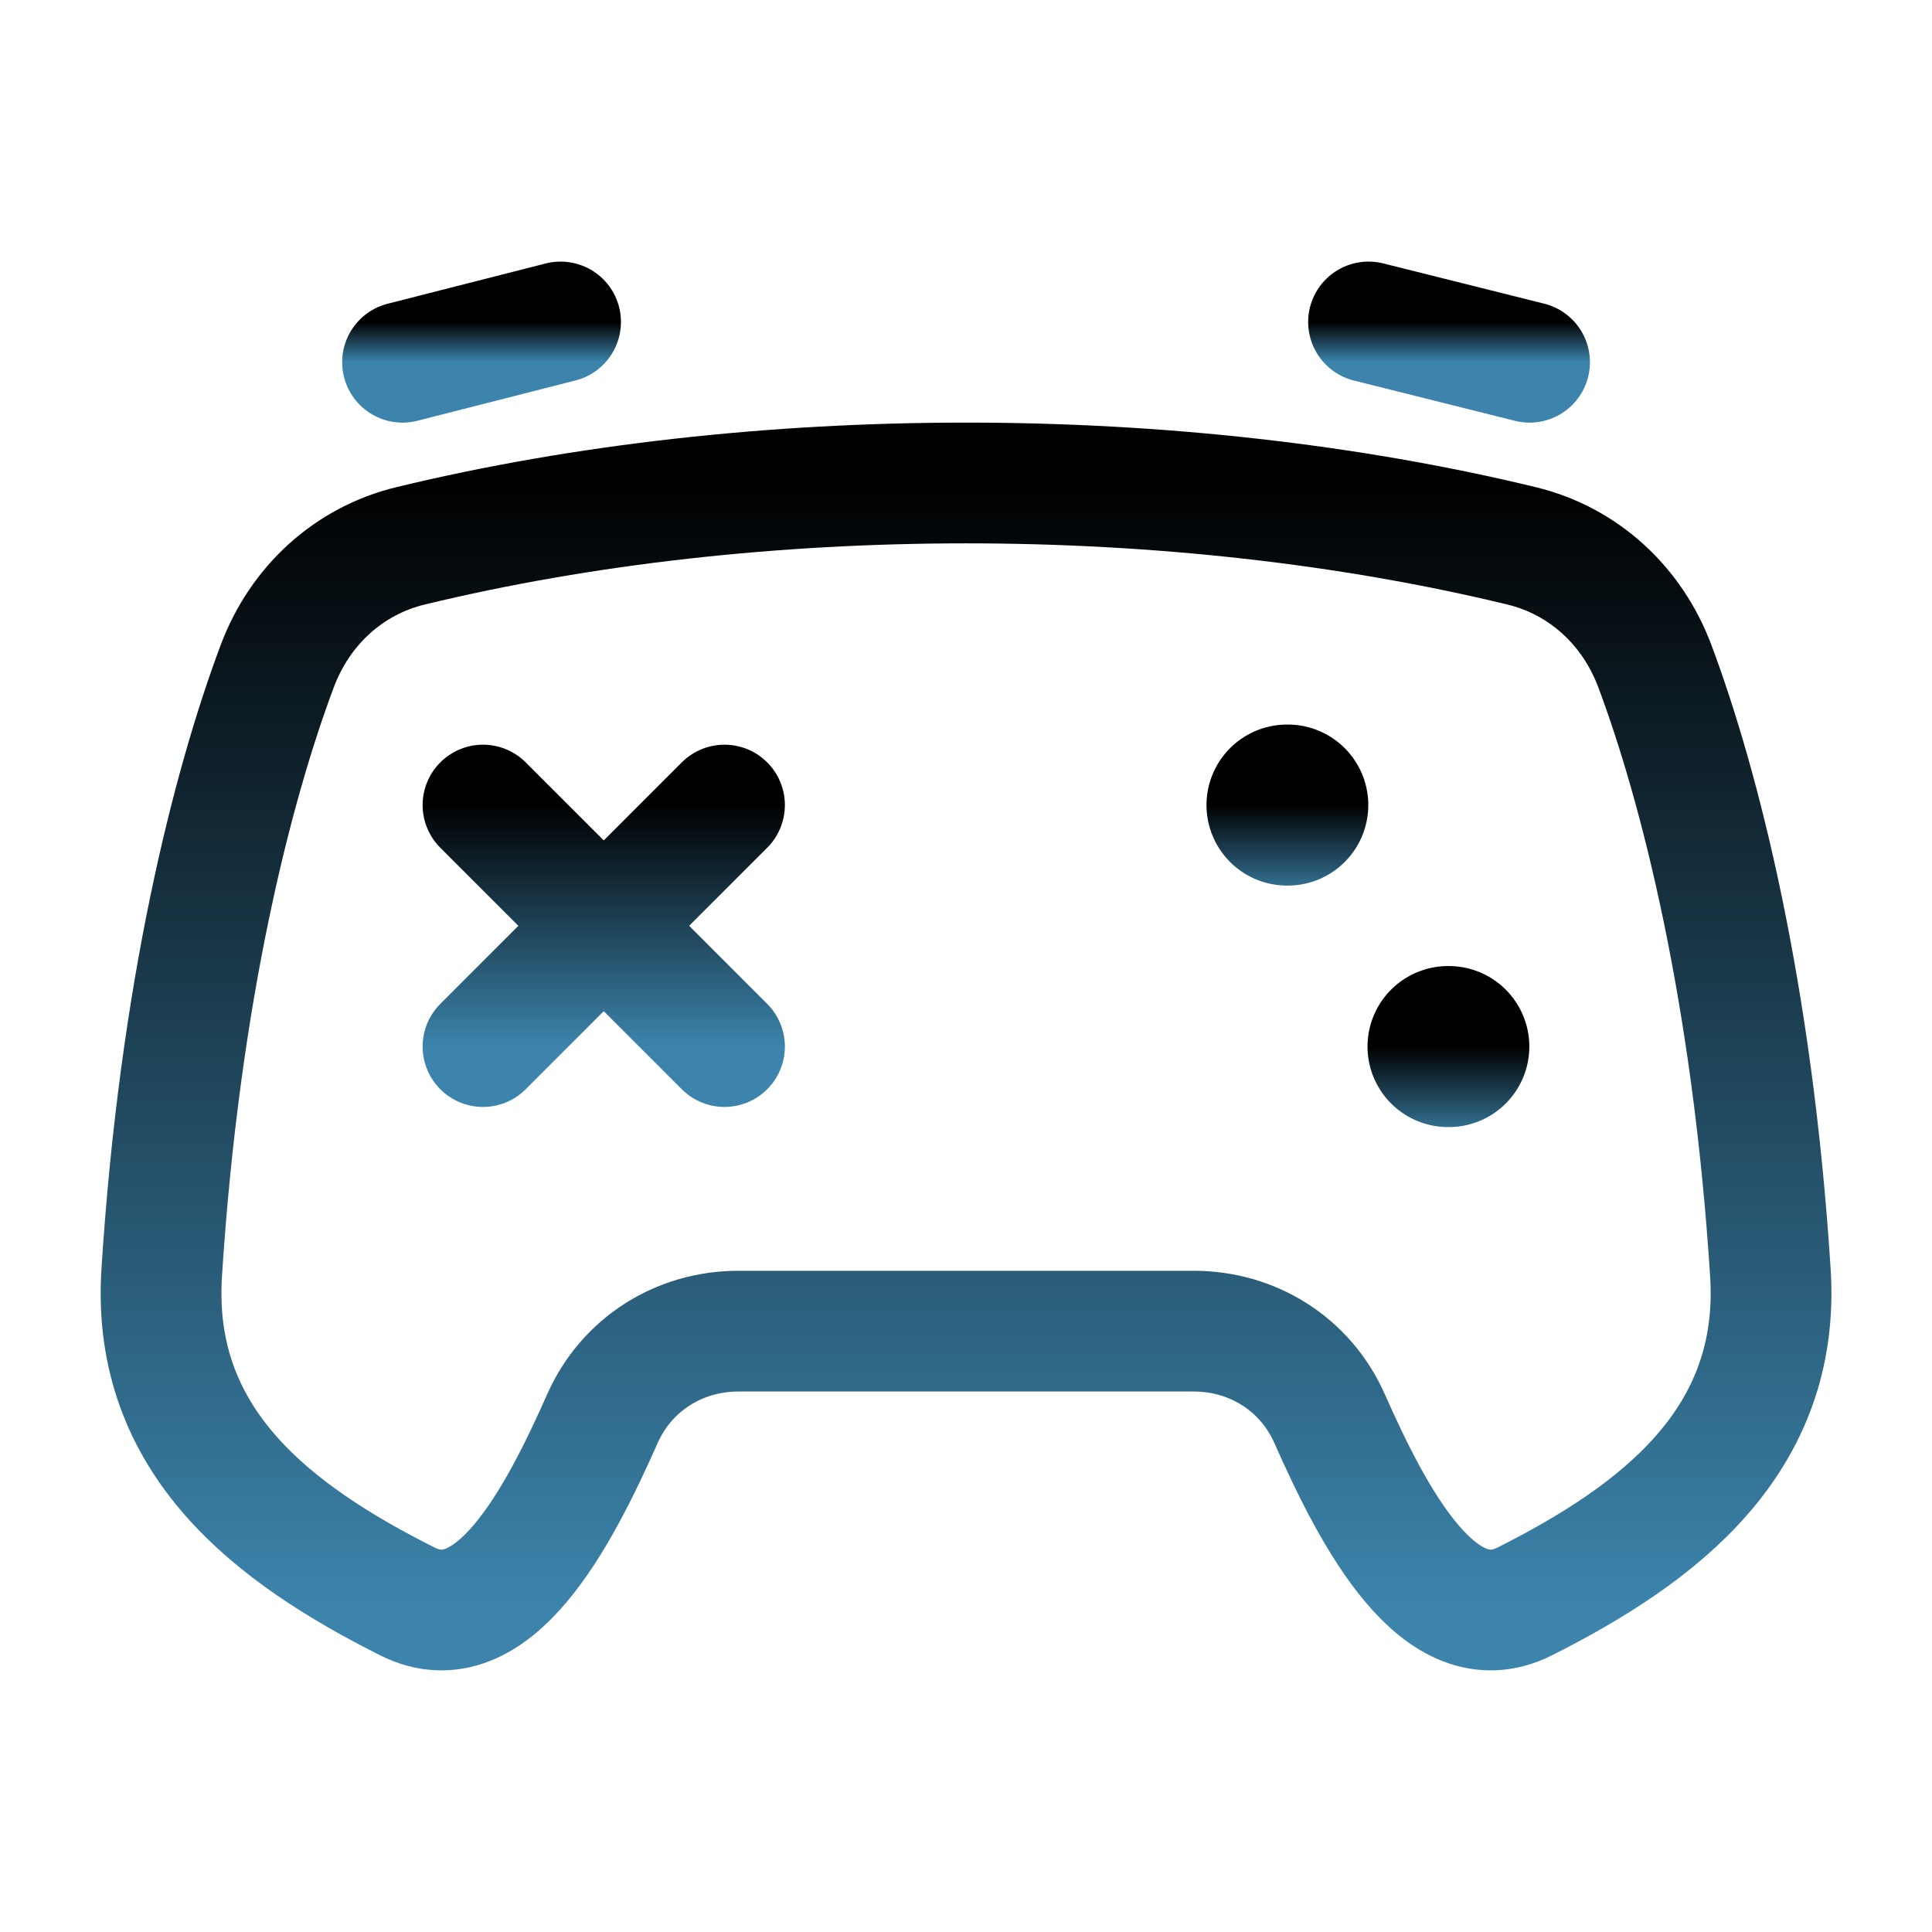 <svg width="20" height="20" viewBox="0 0 20 20" fill="none" xmlns="http://www.w3.org/2000/svg">
<path d="M1.674 13.174C1.86 10.263 2.406 8.133 2.87 6.896C3.104 6.271 3.607 5.806 4.252 5.65C7.835 4.783 12.166 4.783 15.749 5.65C16.394 5.806 16.897 6.271 17.131 6.896C17.594 8.133 18.141 10.263 18.327 13.174C18.438 14.916 17.179 15.875 15.786 16.577C14.899 17.024 14.216 15.705 13.763 14.684C13.516 14.126 12.973 13.78 12.357 13.78H7.644C7.028 13.78 6.485 14.126 6.237 14.684C5.784 15.705 5.102 17.024 4.215 16.577C2.835 15.882 1.562 14.93 1.674 13.174Z" stroke="url(#paint0_linear_1502_45)" stroke-width="1.25" stroke-linecap="round" stroke-linejoin="round"/>
<path d="M4.167 3.75L5.803 3.333M15.834 3.75L14.167 3.333" stroke="url(#paint1_linear_1502_45)" stroke-width="1.25" stroke-linecap="round" stroke-linejoin="round"/>
<path d="M7.5 10.834L6.25 9.584M6.25 9.584L5 8.334M6.25 9.584L5 10.834M6.25 9.584L7.5 8.334" stroke="url(#paint2_linear_1502_45)" stroke-width="1.25" stroke-linecap="round"/>
<path d="M13.323 8.334H13.331" stroke="url(#paint3_linear_1502_45)" stroke-width="1.667" stroke-linecap="round" stroke-linejoin="round"/>
<path d="M14.99 10.834H14.998" stroke="url(#paint4_linear_1502_45)" stroke-width="1.667" stroke-linecap="round" stroke-linejoin="round"/>
<defs>
<linearGradient id="paint0_linear_1502_45" x1="10" y1="5" x2="10" y2="16.667" gradientUnits="userSpaceOnUse">
<stop/>
<stop offset="1" stop-color="#3C84AC"/>
</linearGradient>
<linearGradient id="paint1_linear_1502_45" x1="10" y1="3.333" x2="10" y2="3.75" gradientUnits="userSpaceOnUse">
<stop/>
<stop offset="1" stop-color="#3C84AC"/>
</linearGradient>
<linearGradient id="paint2_linear_1502_45" x1="6.25" y1="8.334" x2="6.25" y2="10.834" gradientUnits="userSpaceOnUse">
<stop/>
<stop offset="1" stop-color="#3C84AC"/>
</linearGradient>
<linearGradient id="paint3_linear_1502_45" x1="13.327" y1="8.334" x2="13.327" y2="9.334" gradientUnits="userSpaceOnUse">
<stop/>
<stop offset="1" stop-color="#3C84AC"/>
</linearGradient>
<linearGradient id="paint4_linear_1502_45" x1="14.994" y1="10.834" x2="14.994" y2="11.834" gradientUnits="userSpaceOnUse">
<stop/>
<stop offset="1" stop-color="#3C84AC"/>
</linearGradient>
</defs>
</svg>

